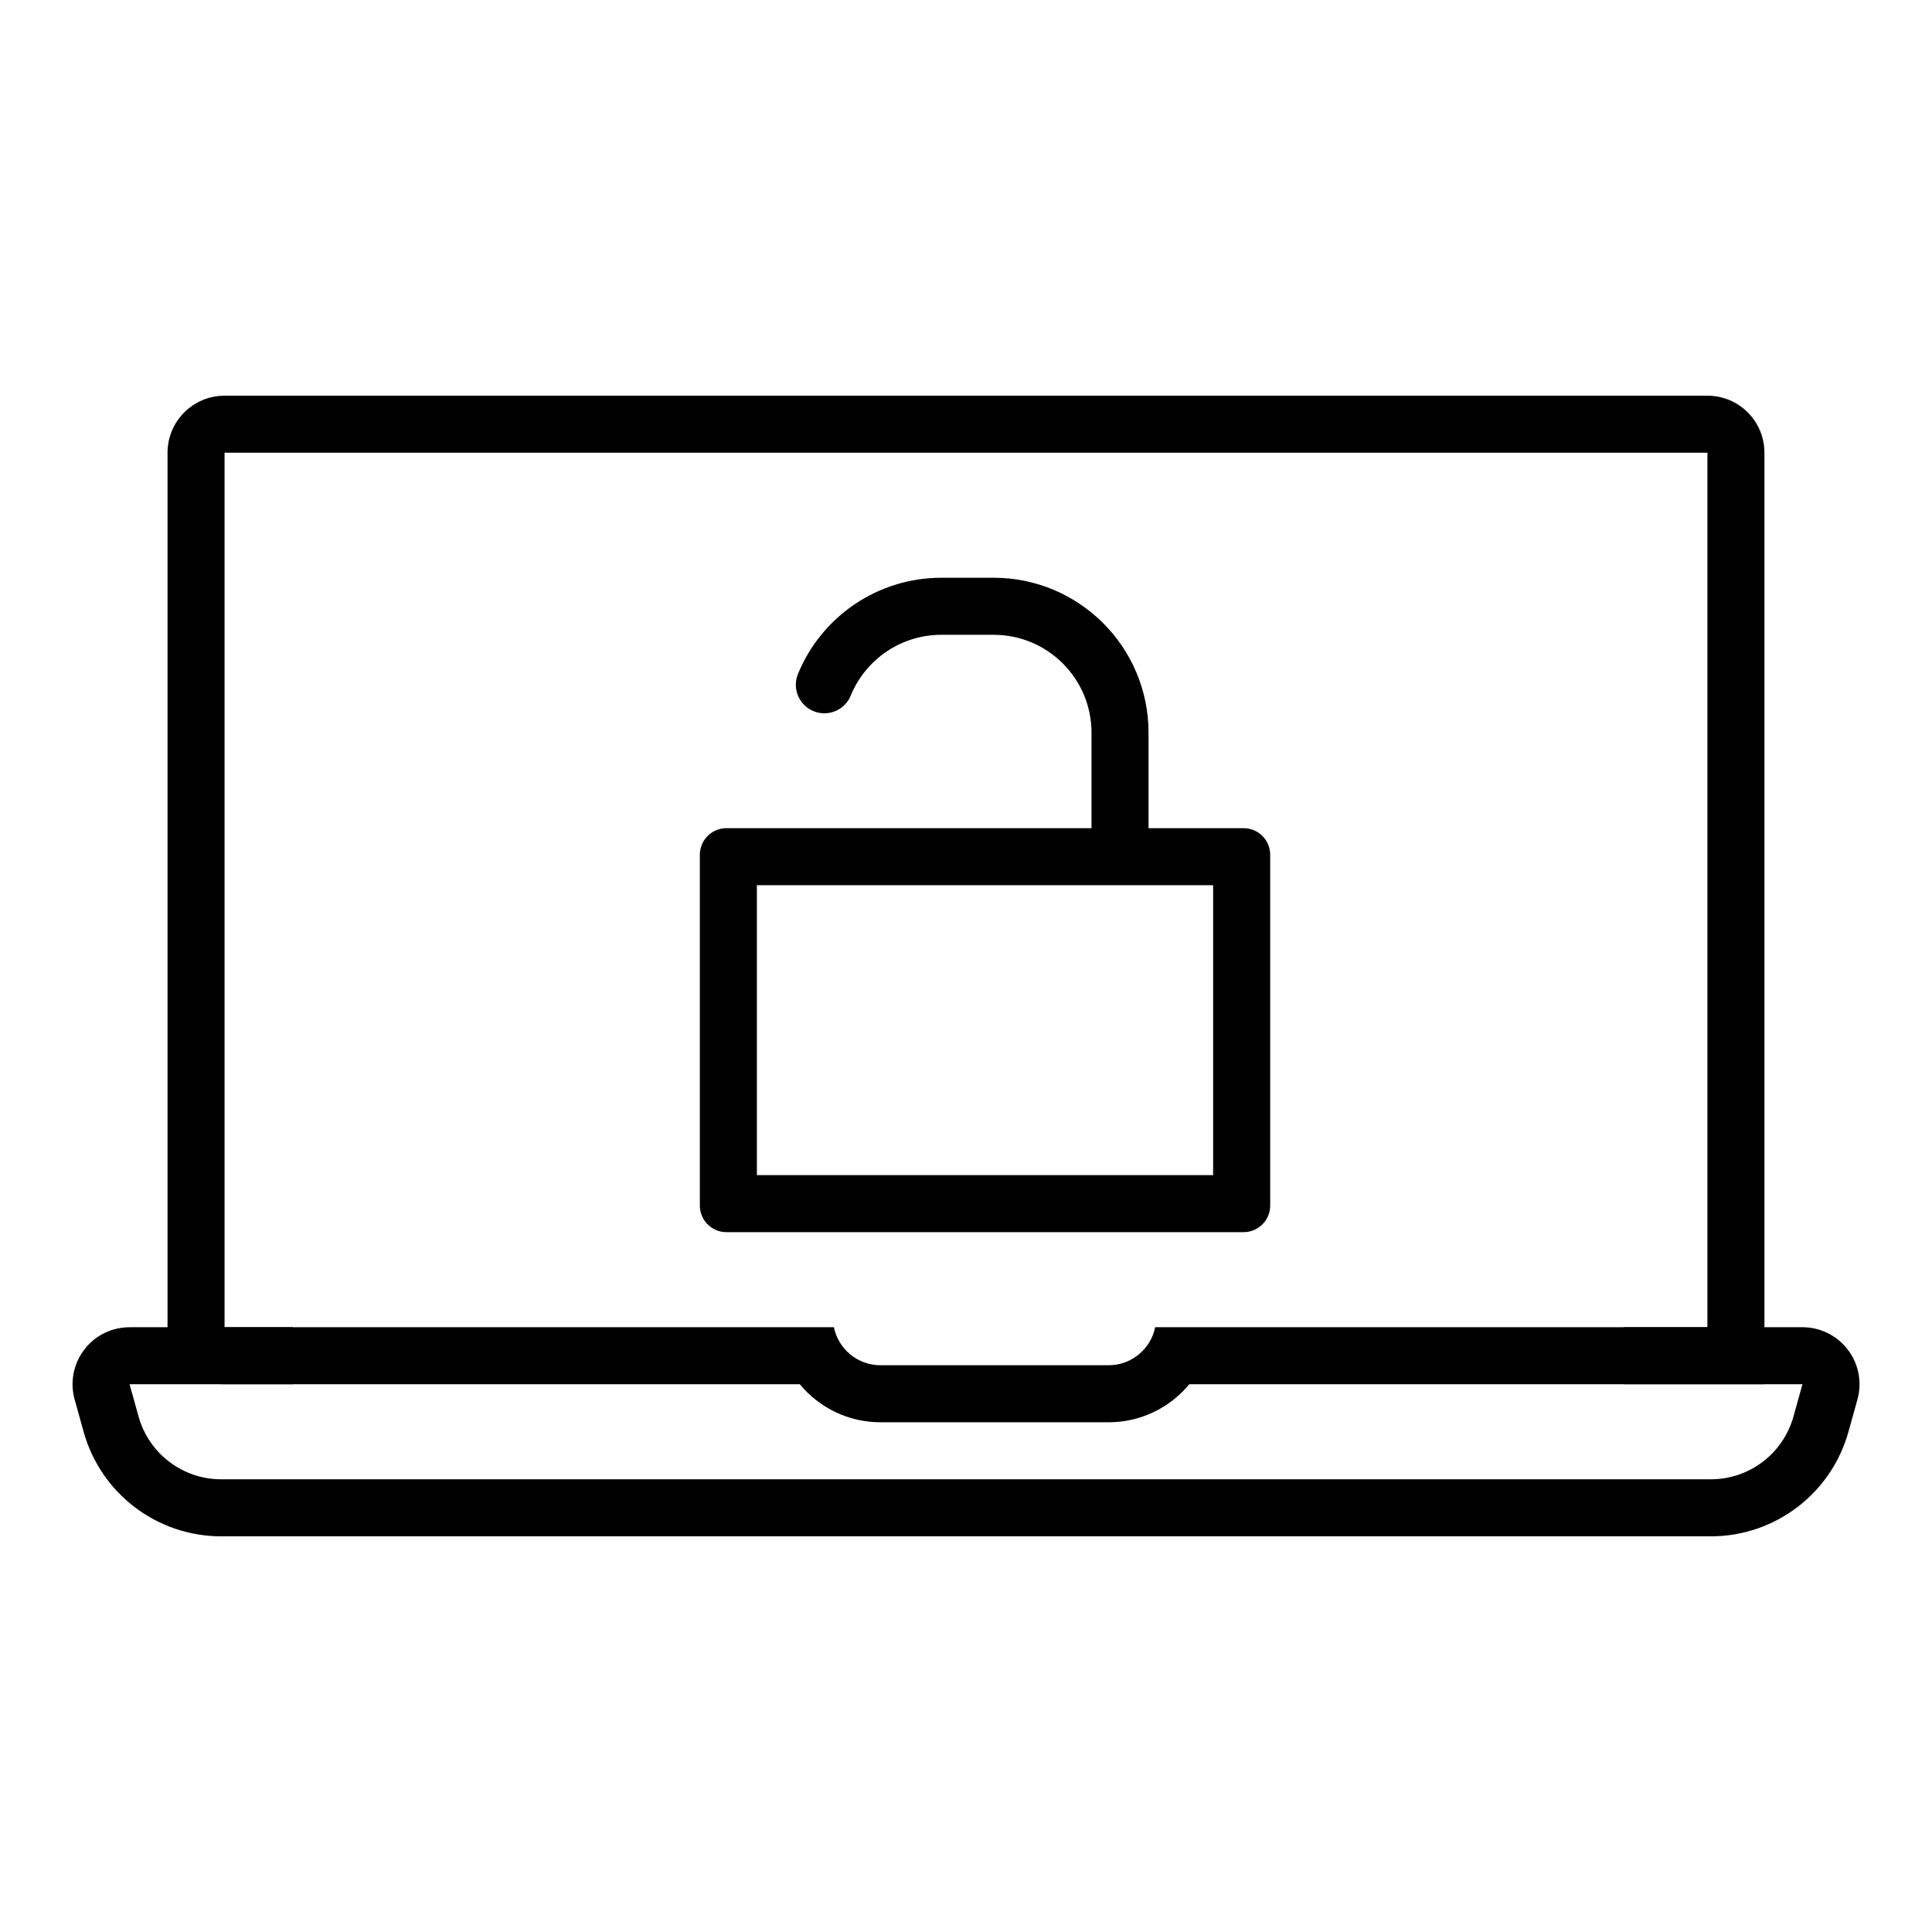 <?xml version="1.0" encoding="UTF-8"?>
<!-- Uploaded to: ICON Repo, www.iconrepo.com, Generator: ICON Repo Mixer Tools -->
<svg fill="#000000" width="800px" height="800px" version="1.1" viewBox="144 144 512 512" xmlns="http://www.w3.org/2000/svg">
 <g>
  <path d="m203.51 248.86v246.87h18.098v15.113h-18.098c-8.348 0-15.113-6.766-15.113-15.113v-231.75c0-8.348 6.766-15.113 15.113-15.113zm392.97 15.113h-392.97v-15.113h392.97c8.348 0 15.113 6.766 15.113 15.113v246.87h-37.32v-15.113h22.207z"/>
  <path d="m178.34 510.84 2.379 8.543c2.738 9.84 11.695 16.648 21.91 16.648h394.75c10.215 0 19.176-6.809 21.91-16.648l2.379-8.543h-162.5c-5.113 6.195-12.844 10.078-21.375 10.078h-60.457c-8.531 0-16.262-3.883-21.379-10.078zm186.65-15.113c1.168 5.75 6.25 10.074 12.344 10.074h60.457c6.094 0 11.176-4.324 12.344-10.074h171.54c8.348 0 15.113 6.766 15.113 15.113 0 1.371-0.184 2.734-0.551 4.051l-2.379 8.547c-4.555 16.375-19.473 27.707-36.473 27.707h-394.75c-17 0-31.914-11.332-36.473-27.707l-2.375-8.547c-2.238-8.039 2.465-16.375 10.508-18.613 1.32-0.363 2.684-0.551 4.051-0.551z"/>
  <path d="m344.58 455.42h120.91v-76.832h-120.91zm-8.059-91.945h137.04c3.894 0 7.055 3.156 7.055 7.055v92.949c0 3.898-3.16 7.055-7.055 7.055h-137.04c-3.894 0-7.055-3.156-7.055-7.055v-92.949c0-3.898 3.16-7.055 7.055-7.055z"/>
  <path d="m433.26 367.52c0 4.172 3.383 7.555 7.555 7.555 4.176 0 7.559-3.383 7.559-7.555v-29.348c0-22.676-18.383-41.062-41.062-41.062h-13.836c-16.812 0-31.734 10.203-38.004 25.496-1.586 3.863 0.262 8.277 4.125 9.859 3.863 1.582 8.277-0.262 9.859-4.125 3.961-9.668 13.395-16.113 24.02-16.113h13.836c14.332 0 25.949 11.613 25.949 25.945z"/>
 </g>
</svg>